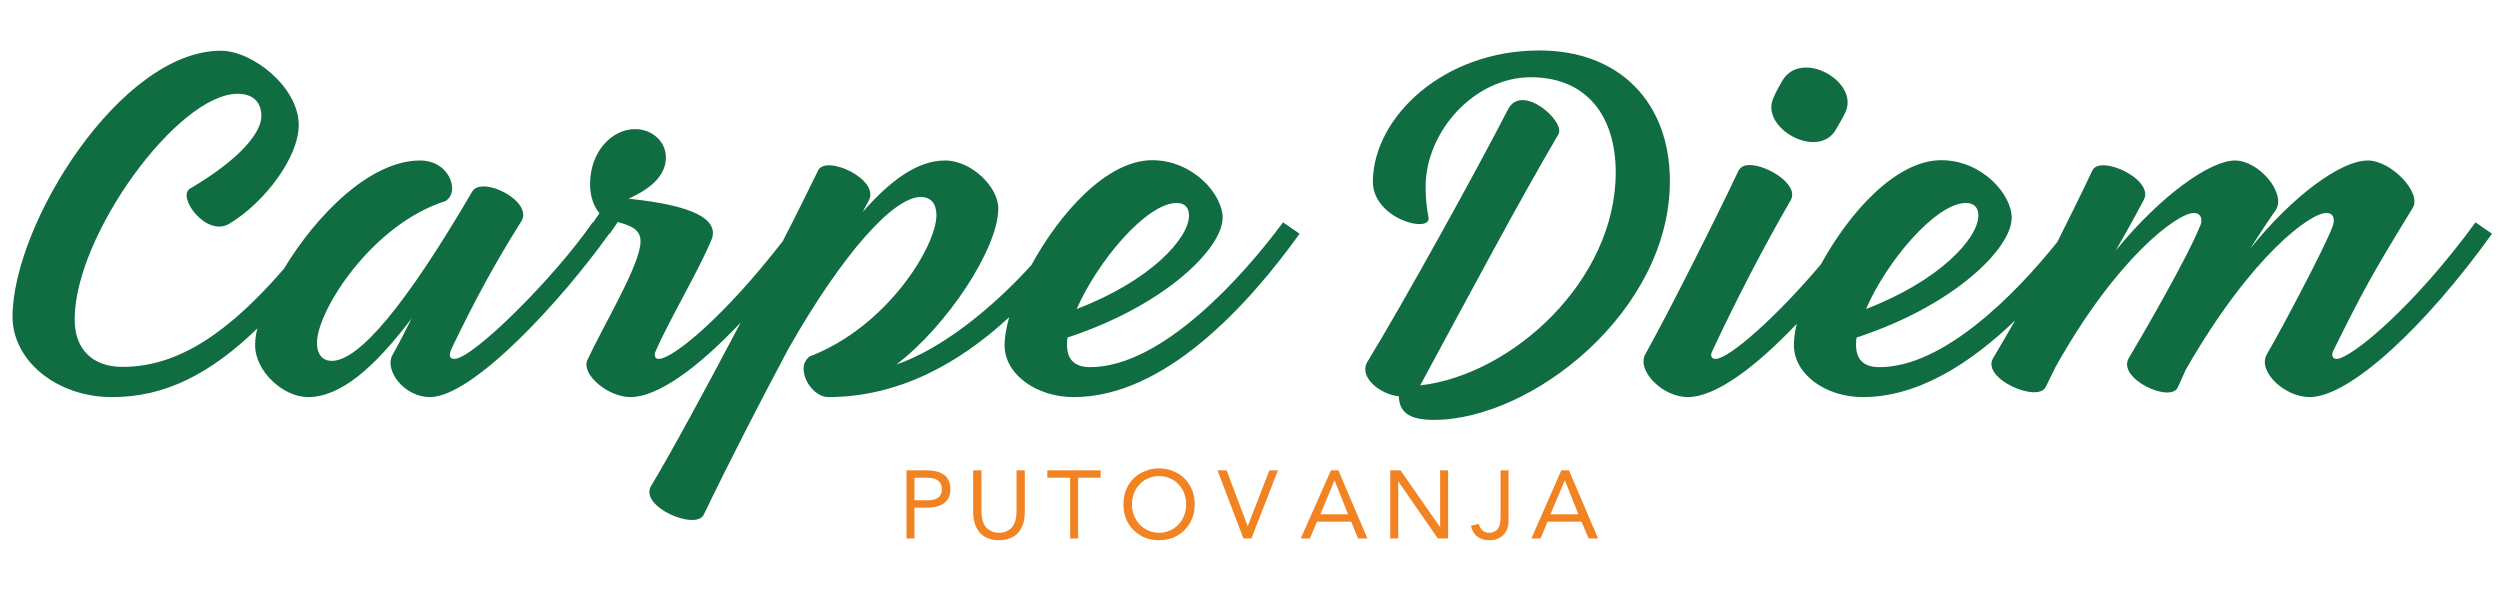 <svg xmlns="http://www.w3.org/2000/svg" viewBox="0 0 877 210" width="877" height="210"><title>carpediem 1 2-ai</title><style>		.s0 { fill: #0f6d41 } 		.s1 { fill: #f28323 } 	</style><g id="Layer 1"><g id="&lt;Group&gt;"><g id="&lt;Group&gt;"><g id="&lt;Group&gt;"><path id="&lt;Compound Path&gt;" fill-rule="evenodd" class="s0" d="m455.9 82c-18.2 25.3-47.4 57.3-79.2 57.3-13.3 0-24.3-8.1-24.3-18.2 0-2.7 0.6-6.1 1.6-9.8-17.3 16-38.6 28-63.5 28-4.2 0-8.6-5.2-8.6-9.9 0-1.7 0.6-3 2-4.3 27.5-10.5 44.6-38.9 44.6-49.6 0-4-1.9-6.4-5.5-6.4-9.5 0-27.2 19.5-46.4 53.2-9.9 18.6-20.4 38.9-29.7 58.2-2.7 5.8-22.8-2.8-18.5-10 6.8-11.3 19.3-34.3 31.4-57.3-15.4 16.3-29.3 26.1-38.6 26.1-8 0-17.2-7.9-15.2-12.9 6.2-13.2 18.7-33.8 18.7-41.7 0-3.8-2.6-5.4-8-6.8-0.9 1.4-1.9 2.8-2.8 4.1q-0.2 0-0.4-0.1l0.2 0.1c-16.6 23.3-47.8 57.3-62.9 57.3-9 0-16.1-9.4-13.1-14.8 2.1-3.7 4.3-8 6.7-12.8-13.1 17.3-24.9 27.6-36.4 27.6-8.5 0-18.5-8.9-18.5-18.2 0-1.7 0.2-3.7 0.8-5.9-16.5 16-32.6 24.2-51.1 24.1-19.2 0-34.8-12.7-34.8-28.2 0-32.3 37.8-93.3 73.1-93.3 11 0 27.3 12.7 27.3 26.1 0 11.1-11.8 27.1-24.4 34.6-8 4.8-18.4-9.4-13.8-12.3 17.4-10.2 25.1-19.6 25.1-25.5 0-4.8-2.9-7.8-8.3-7.8-21.1 0-57.2 49.8-57.2 79-0.1 10.7 6.4 16.8 16.7 16.8 20 0.1 37.9-12.7 56.7-34.4 11.2-18.6 30.1-38 47.8-38 6.9 0 11.2 5 11.2 9.9 0 1.6-0.6 3.1-2.2 4.3-26.1 8.2-45.2 38.7-45.2 49.7 0 4.5 2.2 6.4 5.2 6.4 9.6 0 26.1-19.8 49.2-59.3 3.2-5.9 21.6 3.2 17.3 10.3-10.1 16.1-16.6 28.4-24.3 44.3-1.3 2.8-1 4 0.8 4 6.5 0 35.3-28.7 48.5-47.9l0.5 0.3q-0.2-0.1-0.3-0.3l2.2-3.2c-2-2.3-3.3-5.9-3.3-10.2 0-11.6 7.8-19.3 15.8-19.3 5.9 0 10.8 4.3 10.8 9.9 0 5.6-4.1 10.5-13.1 14.5 23 2.4 31.3 7.2 29.3 13.9-4.7 11.5-15.5 29.4-20 40.1-0.3 1.1 0 2.2 1.3 2.2 4.9 0 22.9-14.7 43.5-41.3 5.1-9.9 9.4-18.7 12.4-24.8 2.7-5.7 22 3.2 17.7 10.7l-2.1 3.9c9.4-10.7 19-18.1 28.9-18.1 9.3 0 18.7 9.3 18.7 16.8 0 14.2-18.2 41.5-35.8 54.8 16-5.5 33.6-19.7 47.4-34.9 10-18.3 26.5-36.8 42.4-36.8 14.2 0 24.7 11.9 24.7 20.2 0 10.6-20 30.7-54.4 42-0.2 1-0.2 1.8-0.2 2.6 0 4.8 2.4 7.8 8.1 7.8 25.4 0 54-32.3 67.7-50.8zm-78.2 26.4c25.9-9.9 39.4-24.8 39.4-32.8 0-2.7-1.4-4.4-4.3-4.4-10.7 0-27.9 20.7-35.1 37.2z"></path><path id="&lt;Path&gt;" class="s0" d="m540 17.7c-33.7 0-57.9 23.3-58.4 45.5-0.5 13.7 20.9 19 19.5 12.9-0.5-2.4-1-6.4-1-10.5 0-19.5 17.1-38.5 36.9-38.5 19.6 0 29.8 13.6 29.8 33.4 0 37.7-36 70.9-68.6 74.7 20.4-37.7 34.2-63.7 48.5-88.1 2.6-4.5-12.9-18.2-17.7-8.7-11 21.4-36.7 67.9-49.3 88.5-3.2 5.3 4.4 11.5 11 12.1 0.2 5.1 2.9 8.3 12.3 8.3 34.3 0 82.8-38 82.8-83.8 0-27.3-17.4-45.8-45.8-45.8z"></path><path id="&lt;Compound Path&gt;" class="s0" d="m625.3 28.2c-1.1 1.9-2.4 4.2-3.2 6.2-4.8 10.4 15.6 21.9 21.9 11.1 1.2-2.1 2.5-4.2 3.5-6.4 4.5-10.6-15.5-21.9-22.2-10.9z"></path><path id="&lt;Compound Path&gt;" fill-rule="evenodd" class="s0" d="m874.2 82c-23.2 32.3-49.8 57.3-64 57.3-8.8 0-18.4-9.1-15-15 4.9-8.3 20.6-38 23-44.7 1.1-2.7 0.4-4.9-2.1-4.9-5.6 0-26.2 14.7-49.4 55.1-0.9 1.9-1.7 4-2.7 6-2.4 5.8-21.5-3-17.2-10.2 6.2-10.4 20.9-36.1 24.7-45.7 1.5-2.7 0.7-5.2-1.9-5.2-5.7 0-27 15.6-48.5 54l-3.5 7.1c-2.8 5.6-22.7-3-18.4-10.2q4-6.7 7.7-13.2c-15.6 15-34 26.9-53.4 26.9-13.2 0-24.2-8.1-24.2-18.2 0-2.1 0.3-4.7 1-7.5-15 15.8-28.8 25.7-38.2 25.7-9.1 0-18.1-9.5-14.9-15.1 6.9-12.2 24.5-47 32.7-64.4 0.9-1.4 2.1-1.9 3.9-1.9 6.2 0 17.4 6.9 14.4 12.3-9.3 16-19.4 35.5-27.5 52.9-0.8 1.4-0.5 2.8 1.1 2.8 4.7 0 21.2-14.5 37-33.2 10-18.3 26.4-36.5 42.2-36.5 14.2 0 24.7 11.9 24.7 20.2 0 10.6-19.9 30.7-54.4 42-0.2 1-0.2 1.8-0.2 2.6 0 4.8 2.4 7.8 8.2 7.8 22.4 0 47.4-25.2 62.4-43.9 4-8 8.1-16.2 12.3-25.1 2.7-5.7 22 3.2 18 10.4-4.1 7.7-7.1 13-9.8 17.7 15.8-19.4 33.2-31.6 41.8-31.6 8.4 0 18 11.4 14.4 17.3-3.6 5.1-6.4 9.6-9.1 13.7 15.1-18.8 32-31 41.3-31 8.2 0 19 11.2 15.8 16.6-13.9 22.7-17.4 28.9-27.9 50.2-0.7 1.4-0.3 2.8 1.1 2.8 5.3 0 27.8-19 48.8-47.9zm-219.6 26.4c25.8-9.9 39.4-24.8 39.4-32.8 0-2.7-1.4-4.4-4.3-4.4-10.7 0-28 20.7-35.1 37.2z"></path></g><g id="&lt;Group&gt;"><path id="&lt;Compound Path&gt;" fill-rule="evenodd" class="s1" d="m318 165h7.1q1.6 0 3.1 0.3 1.5 0.3 2.7 1.1 1.2 0.7 1.8 2 0.7 1.3 0.7 3.1 0 2-0.7 3.3-0.7 1.2-1.9 2-1.2 0.7-2.6 1-1.4 0.3-2.6 0.3h-4.8v10.8h-2.8zm2.8 10.5h4.8q2.1 0 3.5-0.9 1.3-1 1.3-3 0-2-1.3-3-1.4-1-3.5-1h-4.8z"></path><path id="&lt;Compound Path&gt;" class="s1" d="m359.5 179.8q0 1.9-0.5 3.7-0.5 1.7-1.6 3.1-1 1.3-2.8 2.1-1.7 0.8-4.2 0.8-2.4 0-4.1-0.8-1.8-0.8-2.8-2.1-1.1-1.4-1.6-3.1-0.5-1.8-0.5-3.7v-14.8h2.9v14.4q0 1.4 0.3 2.8 0.3 1.3 1 2.4 0.7 1 1.9 1.6 1.2 0.7 2.9 0.7 1.8 0 3-0.7 1.2-0.6 1.9-1.6 0.7-1.1 1-2.4 0.3-1.4 0.3-2.8v-14.4h2.9z"></path><path id="&lt;Compound Path&gt;" class="s1" d="m386.1 167.6h-7.9v21.3h-2.8v-21.3h-8v-2.6h18.7z"></path><path id="&lt;Compound Path&gt;" fill-rule="evenodd" class="s1" d="m406.6 189.5q-2.8 0-5-0.9-2.3-1-4-2.7-1.7-1.6-2.6-4-0.9-2.3-0.9-5 0-2.7 0.9-5 0.9-2.3 2.6-4 1.7-1.7 4-2.6 2.2-1 5-1 2.7 0 5 1 2.3 0.9 4 2.6 1.6 1.7 2.6 4 0.9 2.3 0.9 5 0 2.7-0.9 5-1 2.4-2.6 4-1.7 1.7-4 2.7-2.3 0.9-5 0.9zm0-2.6q2.1 0 3.8-0.8 1.8-0.8 3-2.1 1.3-1.4 2-3.2 0.7-1.8 0.7-3.9 0-2-0.7-3.9-0.7-1.8-2-3.1-1.2-1.4-3-2.1-1.7-0.8-3.8-0.8-2.1 0-3.8 0.8-1.8 0.7-3 2.1-1.3 1.3-2 3.1-0.7 1.9-0.7 3.9 0 2.1 0.7 3.9 0.7 1.8 2 3.2 1.2 1.3 3 2.1 1.7 0.8 3.8 0.8z"></path><path id="&lt;Compound Path&gt;" class="s1" d="m427.1 165h3.2l7.4 19.6 7.6-19.6h3l-9.3 23.9h-2.8z"></path><path id="&lt;Compound Path&gt;" fill-rule="evenodd" class="s1" d="m466.9 165h2.6l10.2 23.9h-3.3l-2.4-5.9h-12l-2.5 5.9h-3.2zm1.3 3.6h-0.1l-4.9 11.8h9.7z"></path><path id="&lt;Compound Path&gt;" class="s1" d="m487.7 165h3.6l13.8 19.8h0.1v-19.8h2.8v23.9h-3.6l-13.8-19.9h-0.1v19.9h-2.8z"></path><path id="&lt;Compound Path&gt;" class="s1" d="m529.2 182.7q0 1.2-0.3 2.4-0.4 1.2-1.2 2.2-0.8 1-2.1 1.6-1.3 0.6-3.2 0.6-2.5 0-4.2-1.3-1.7-1.3-2.2-3.8l2.8-0.6q0.3 1.4 1.2 2.2 0.9 0.9 2.4 0.9 1.2 0 2-0.5 0.8-0.4 1.2-1.1 0.4-0.7 0.6-1.7 0.2-0.9 0.2-1.9v-16.7h2.8z"></path><path id="&lt;Compound Path&gt;" fill-rule="evenodd" class="s1" d="m547.7 165h2.7l10.2 23.9h-3.3l-2.5-5.9h-11.9l-2.5 5.9h-3.2zm1.3 3.6h-0.1l-5 11.8h9.8z"></path></g></g></g></g></svg>